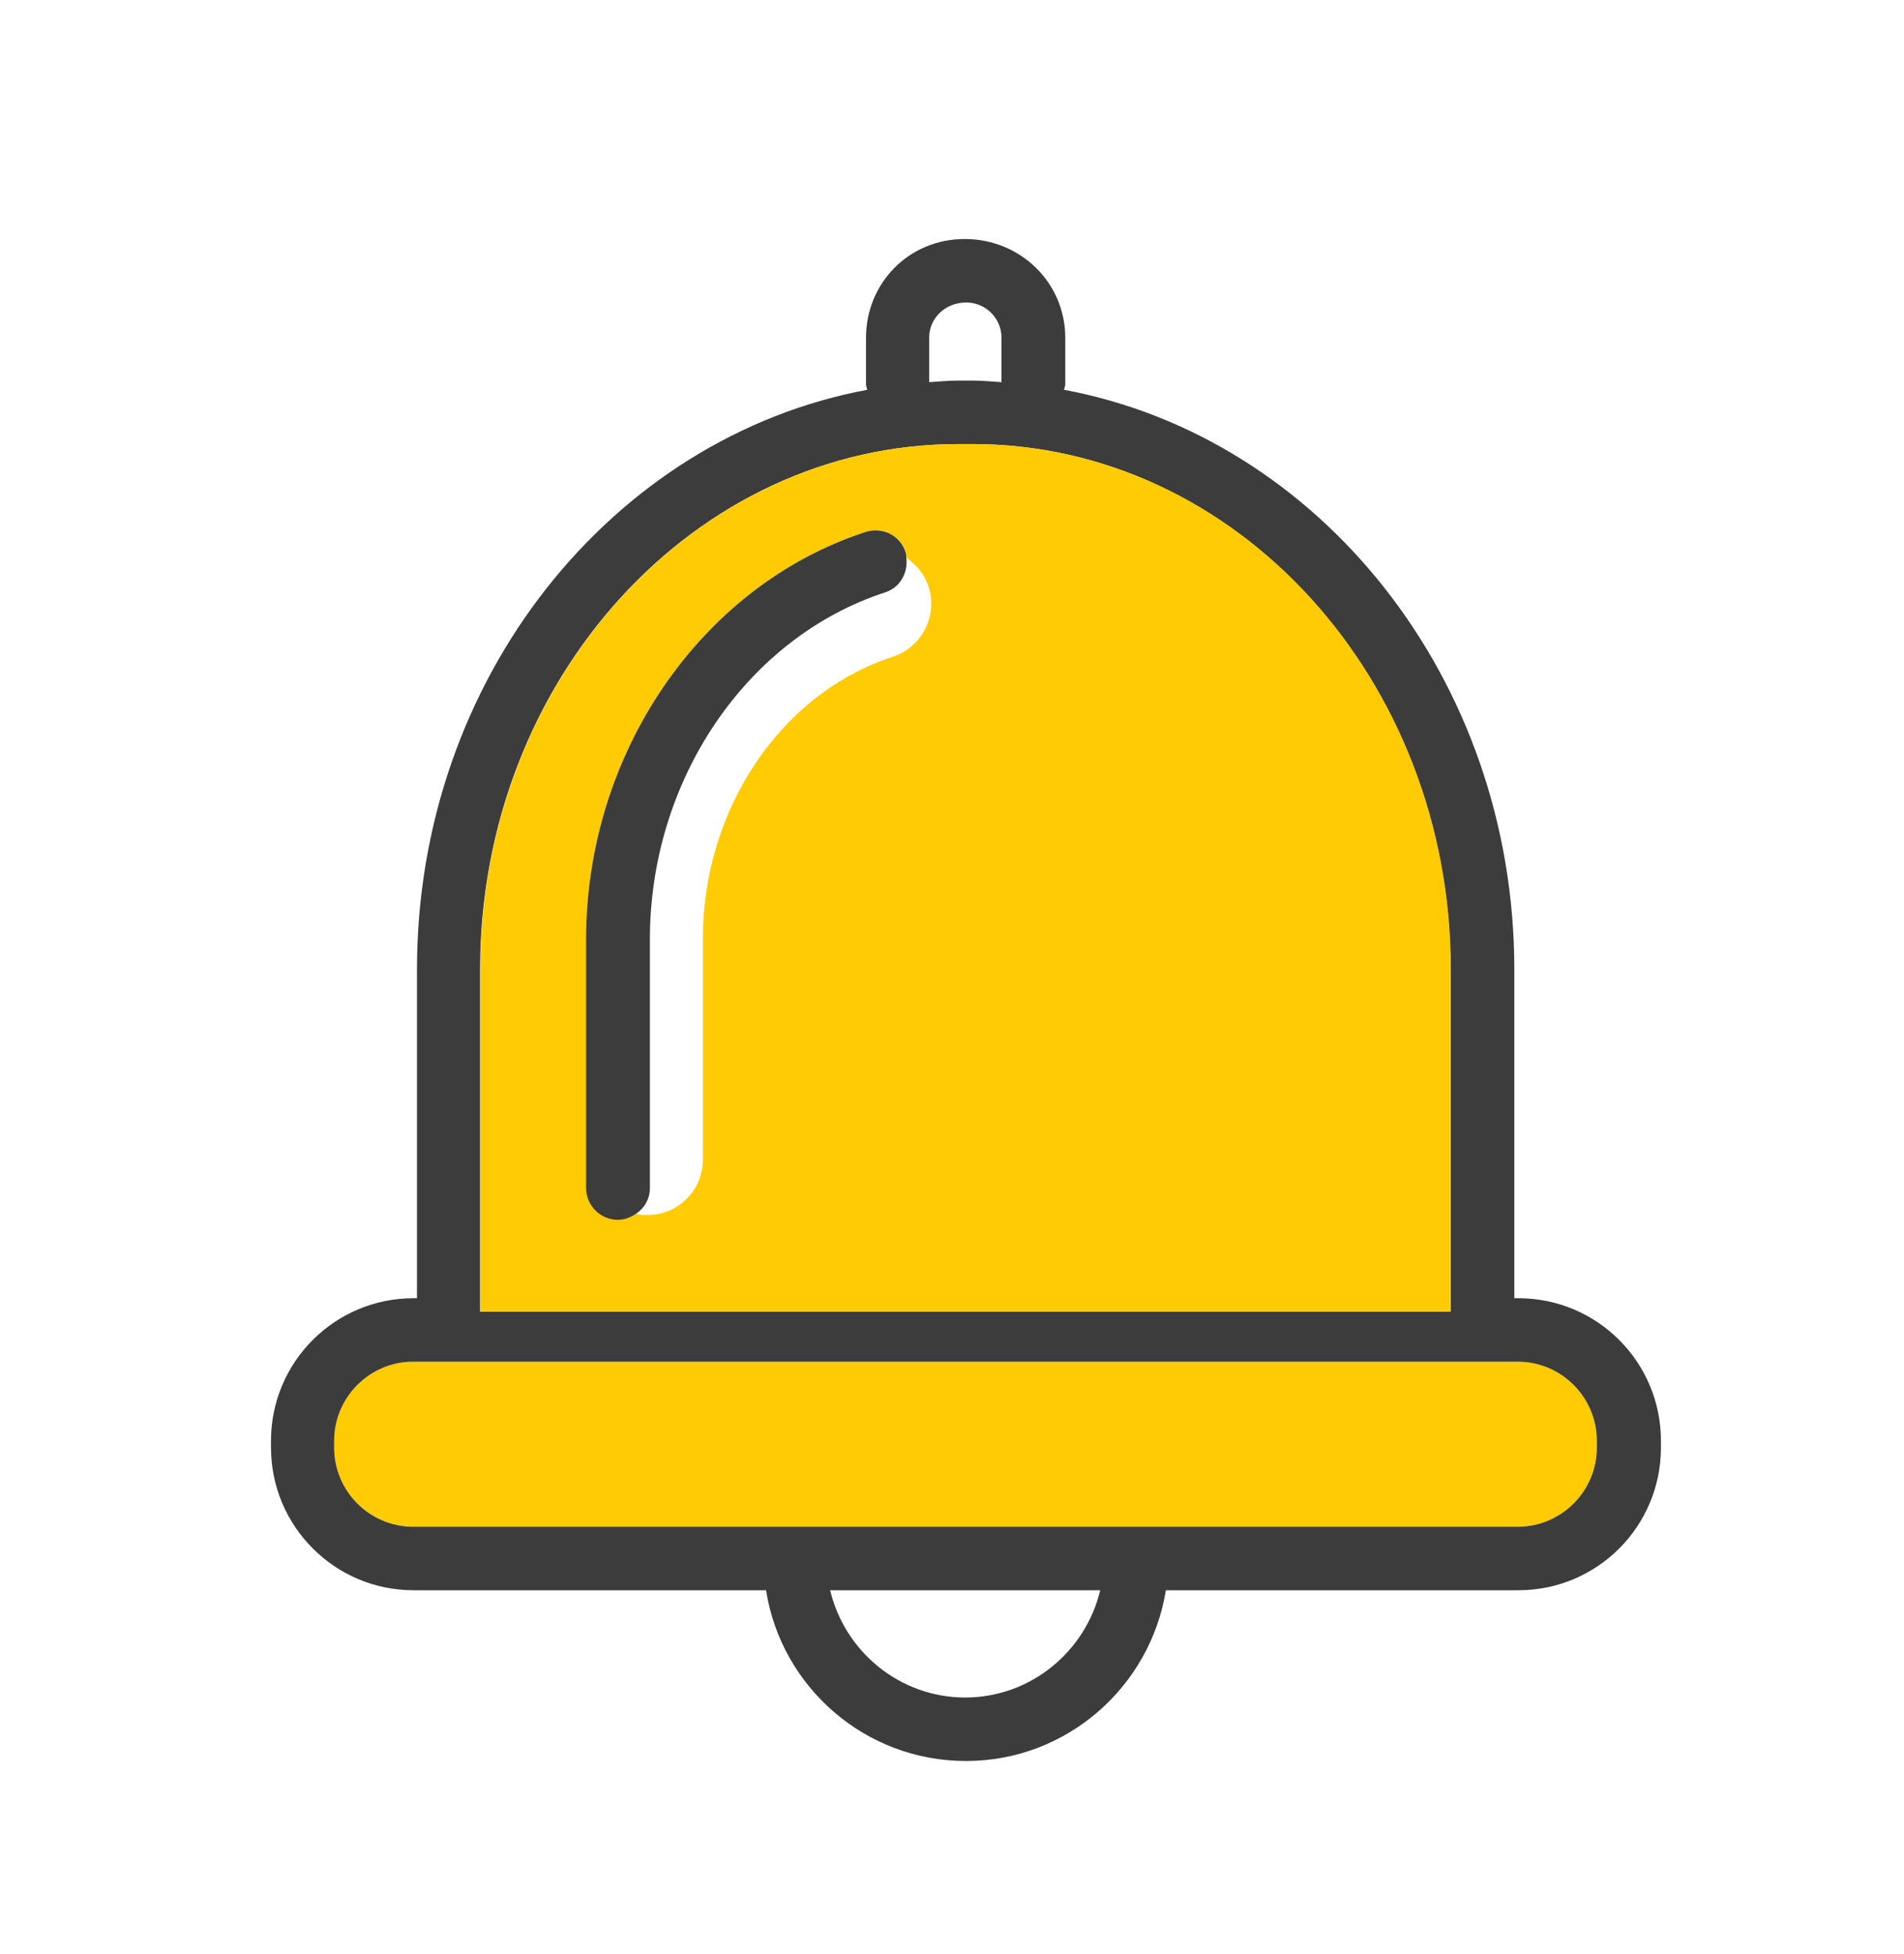 <svg width="500" height="513" viewBox="0 0 500 513" fill="none" xmlns="http://www.w3.org/2000/svg">
<path d="M108.5 357.5H398.583C410 357.5 419.333 366.833 419.333 378.25V380.083C419.333 391.5 410.083 400.833 398.583 400.833H108.5C97.083 400.833 87.75 391.5 87.75 380.083V378.25C87.75 366.833 97.083 357.5 108.5 357.5Z" fill="#FFCB05"/>
<path d="M398.583 340.833H397.667V254.5C397.667 178.167 346.417 114.833 279.417 102.333C279.5 101.833 279.75 101.417 279.75 100.833V88.667C279.75 74.333 268.083 62.75 253.333 62.75C238.583 62.75 227.417 74.417 227.417 88.667V100.833C227.417 101.333 227.583 101.833 227.75 102.333C160.75 114.833 109.5 178.167 109.5 254.5V340.833H108.583C87.917 340.833 71.167 357.583 71.167 378.25V380.083C71.167 400.667 87.917 417.5 108.583 417.5H201.167C205.167 442.917 227.167 462.333 253.667 462.333C280.167 462.333 302.083 442.833 306.167 417.5H398.75C419.417 417.5 436.167 400.75 436.167 380.083V378.25C436.167 357.583 419.417 340.833 398.75 340.833H398.583ZM419.333 380.083C419.333 391.5 410 400.833 398.583 400.833H108.5C97.083 400.833 87.75 391.5 87.75 380.083V378.25C87.75 366.833 97.083 357.5 108.5 357.5H398.583C410 357.5 419.333 366.833 419.333 378.25V380.083ZM251.667 116.583H255.333C324.583 116.583 380.917 178.417 380.917 254.417V344.333H126.083V254.417C126.083 178.417 182.417 116.583 251.667 116.583ZM244 88.667C244 83.583 248.167 79.417 253.75 79.417C258.833 79.417 263 83.583 263 88.667V100.333C260.417 100.167 257.917 99.917 255.333 99.917H251.667C249.083 99.917 246.583 100.167 244 100.333V88.667ZM253.5 445.667C236.25 445.667 221.833 433.583 218 417.5H288.917C285.083 433.583 270.667 445.667 253.417 445.667H253.5Z" fill="#3C3C3C"/>
<path d="M126.083 344.333H381V254.417C381 178.417 324.667 116.583 255.417 116.583H251.75C182.5 116.583 126.167 178.417 126.167 254.417V344.333H126.083ZM154 246.583C154 197.667 184.167 153.667 227.417 139.667C231.833 138.25 236.5 140.667 237.917 145C238.083 145.5 238 146 238.083 146.5C240.667 148.25 242.833 150.833 243.833 154C246.333 161.667 242.083 169.917 234.5 172.417C205.083 181.917 184.583 212.417 184.583 246.417V304.417C184.583 312.5 178.083 319 170 319C168.917 319 167.917 318.917 167 318.667C165.667 319.583 164.167 320.167 162.417 320.167C157.833 320.167 154.083 316.417 154.083 311.833V246.5L154 246.583Z" fill="#FFCB05"/>
<path d="M162.333 320.25C164.083 320.25 165.583 319.583 166.917 318.75C169.167 317.25 170.667 314.833 170.667 311.917V246.583C170.667 204.75 196.083 167.333 232.5 155.5C236.333 154.25 238.5 150.417 238 146.5C238 146 238 145.5 237.833 145C236.417 140.583 231.75 138.25 227.333 139.667C184.167 153.667 153.917 197.667 153.917 246.583V311.917C153.917 316.5 157.667 320.25 162.25 320.25H162.333Z" fill="#3C3C3C"/>
</svg>

